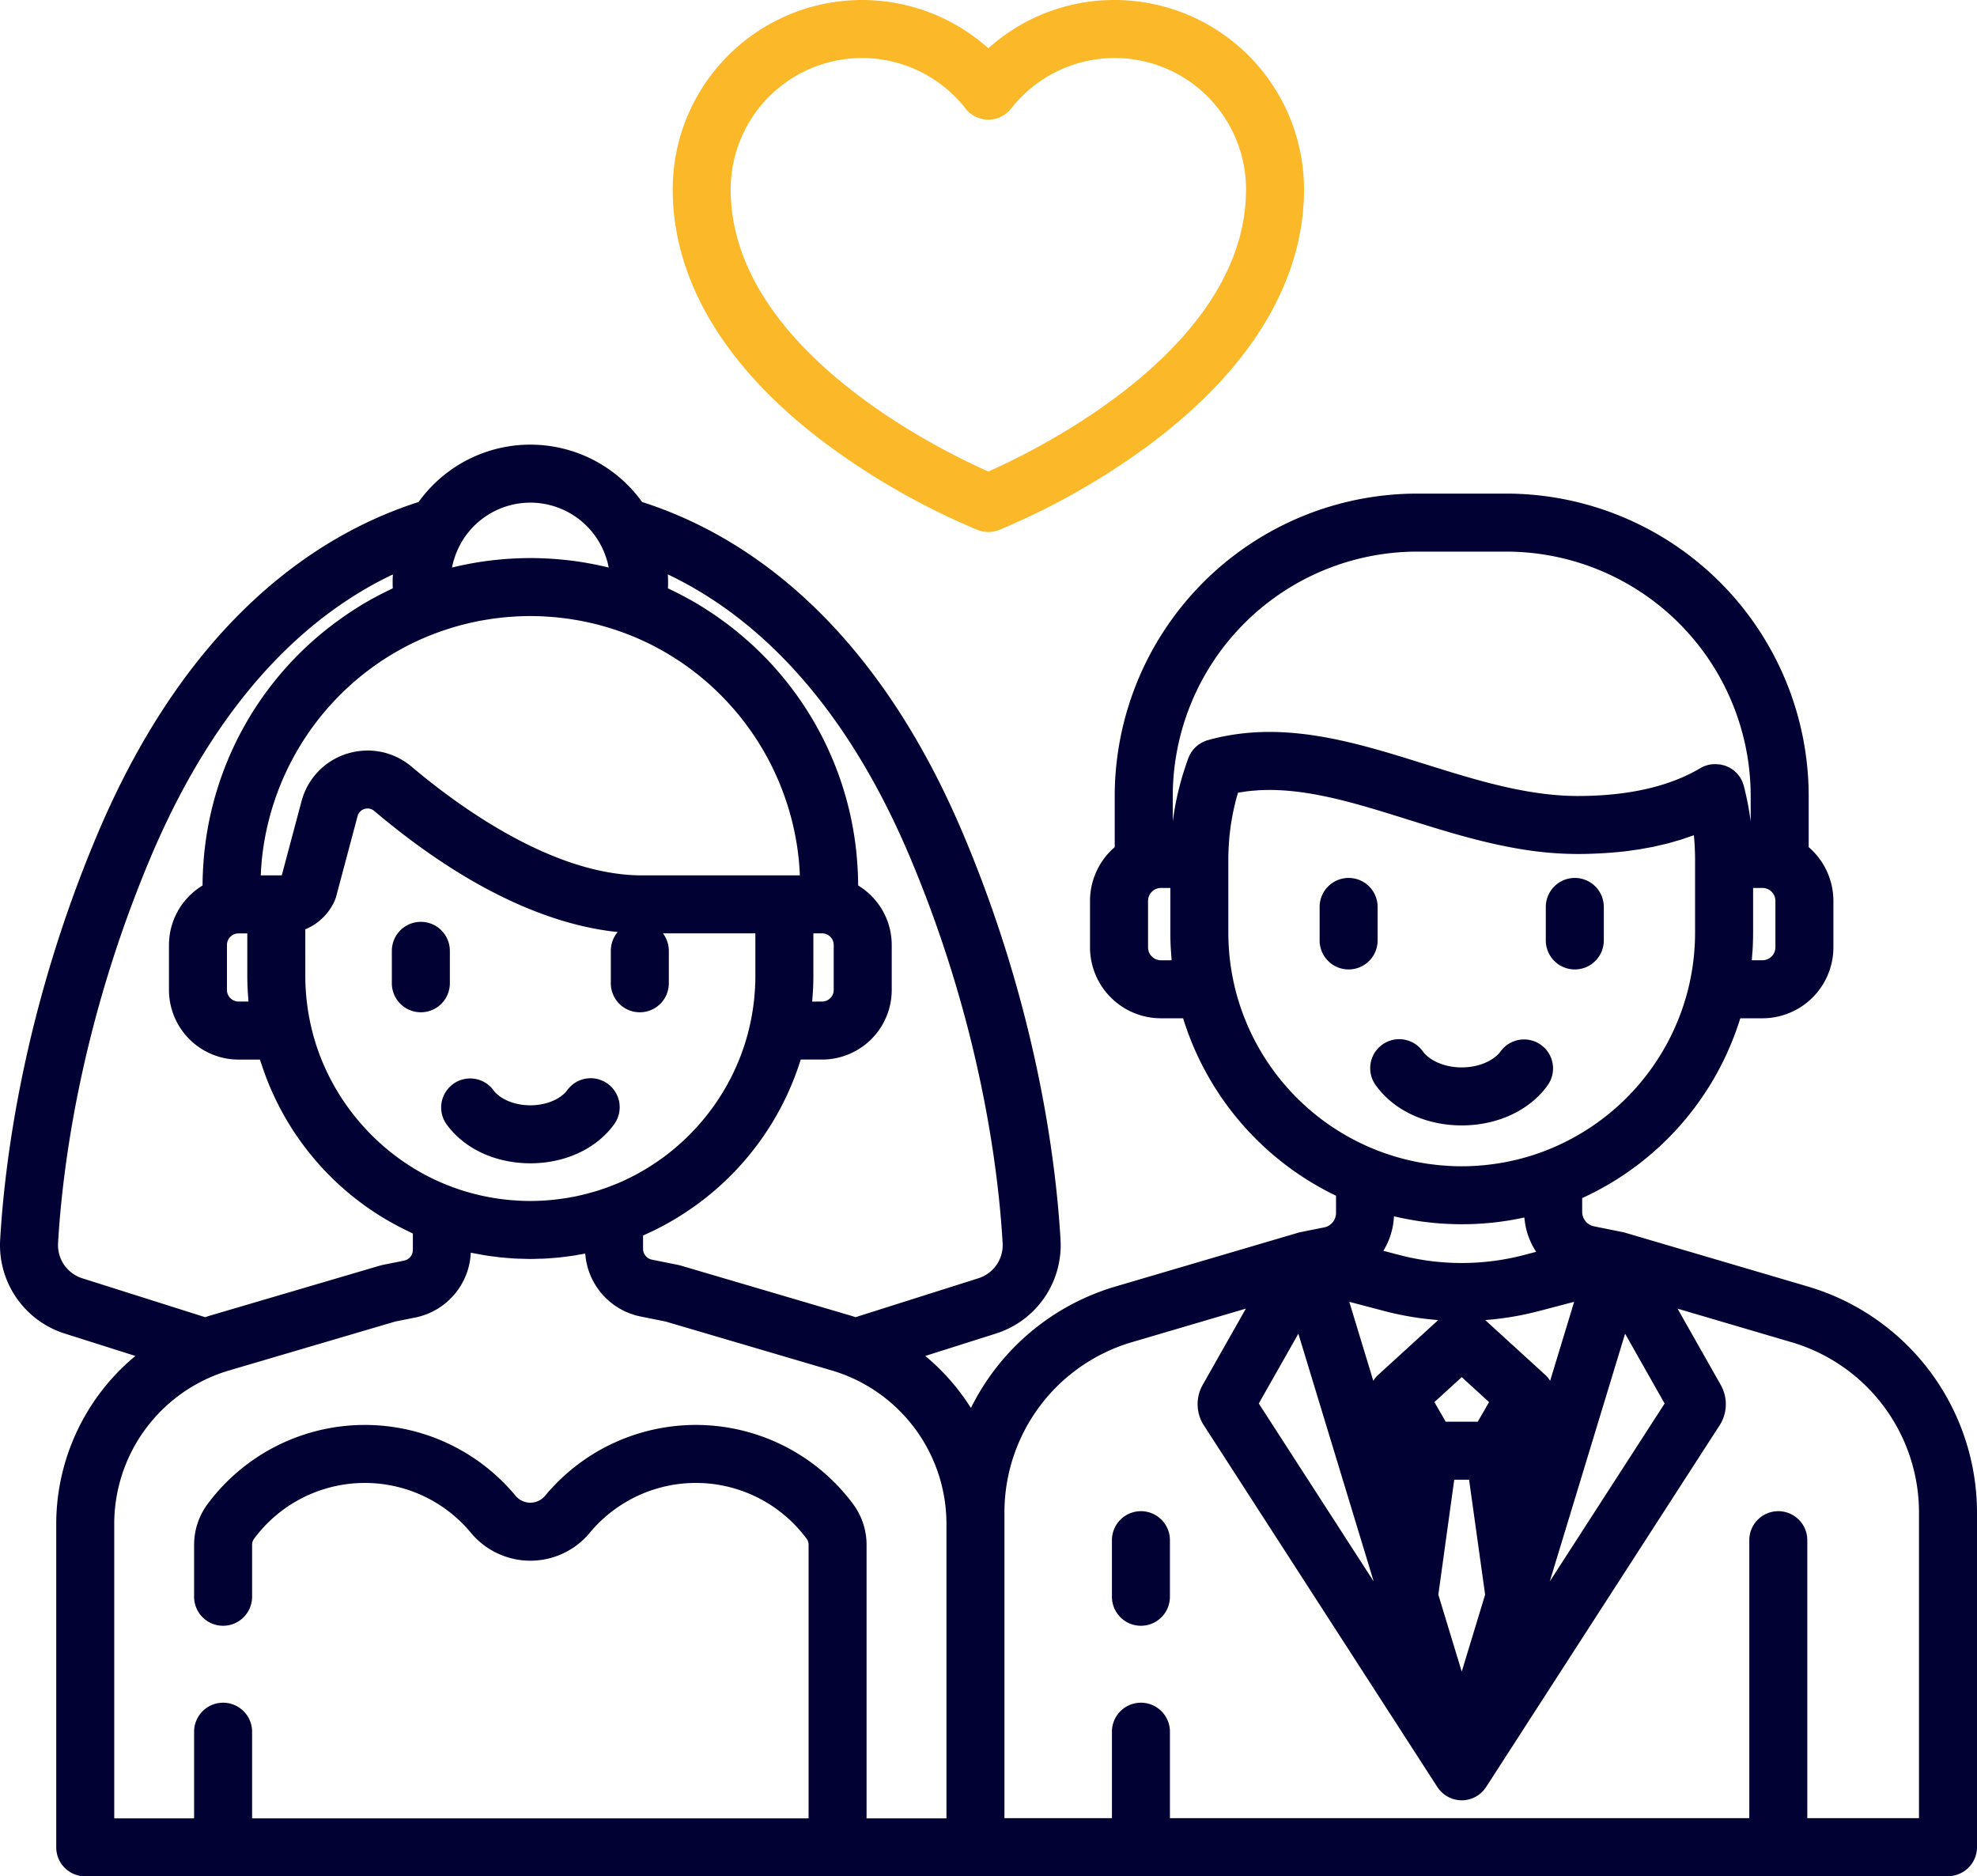 <svg xmlns="http://www.w3.org/2000/svg" width="512" height="485.877" viewBox="0 0 512 485.877">
  <g id="wedding-couple" transform="translate(0 -13.061)">
    <g id="Group_1310" data-name="Group 1310">
      <g id="Group_1309" data-name="Group 1309">
        <path id="Path_310" data-name="Path 310" d="M349.266,240.4a7.51,7.51,0,0,0-7.51,7.51v8.676a7.51,7.51,0,0,0,15.02,0v-8.676A7.51,7.51,0,0,0,349.266,240.4Z" fill="#010133"/>
      </g>
    </g>
    <g id="Group_1312" data-name="Group 1312">
      <g id="Group_1311" data-name="Group 1311">
        <path id="Path_311" data-name="Path 311" d="M407.841,240.4a7.511,7.511,0,0,0-7.51,7.51v8.676a7.51,7.51,0,0,0,15.02,0v-8.676A7.51,7.51,0,0,0,407.841,240.4Z" fill="#010133"/>
      </g>
    </g>
    <g id="Group_1314" data-name="Group 1314">
      <g id="Group_1313" data-name="Group 1313">
        <path id="Path_312" data-name="Path 312" d="M399.082,283.635a7.511,7.511,0,0,0-10.483,1.71c-1.475,2.05-5.154,4.118-10.046,4.118s-8.571-2.068-10.046-4.118a7.511,7.511,0,1,0-12.193,8.773c4.671,6.491,12.985,10.366,22.239,10.366s17.568-3.875,22.239-10.366A7.51,7.51,0,0,0,399.082,283.635Z" fill="#010133"/>
      </g>
    </g>
    <g id="Group_1316" data-name="Group 1316">
      <g id="Group_1315" data-name="Group 1315">
        <path id="Path_313" data-name="Path 313" d="M108.99,251.769a7.51,7.51,0,0,0-7.51,7.51v8.4a7.51,7.51,0,1,0,15.02,0v-8.4A7.51,7.51,0,0,0,108.99,251.769Z" fill="#010133"/>
      </g>
    </g>
    <g id="Group_1318" data-name="Group 1318">
      <g id="Group_1317" data-name="Group 1317">
        <path id="Path_314" data-name="Path 314" d="M157.361,293.677a7.51,7.51,0,0,0-10.482,1.71c-1.393,1.935-4.88,3.888-9.533,3.888s-8.14-1.953-9.533-3.888a7.511,7.511,0,0,0-12.193,8.773c4.567,6.347,12.688,10.135,21.725,10.135s17.159-3.789,21.726-10.135A7.511,7.511,0,0,0,157.361,293.677Z" fill="#010133"/>
      </g>
    </g>
    <g id="Group_1320" data-name="Group 1320">
      <g id="Group_1319" data-name="Group 1319">
        <path id="Path_315" data-name="Path 315" d="M295.476,404.379a7.51,7.51,0,0,0-7.51,7.51v14.649a7.51,7.51,0,0,0,15.02,0V411.889A7.509,7.509,0,0,0,295.476,404.379Z" fill="#010133"/>
      </g>
    </g>
    <g id="Group_1322" data-name="Group 1322">
      <g id="Group_1321" data-name="Group 1321">
        <path id="Path_316" data-name="Path 316" d="M288.684,13.061a48.706,48.706,0,0,0-32.719,12.5,49.045,49.045,0,0,0-81.752,36.535c0,23.8,13.884,46.7,40.152,66.2a186.255,186.255,0,0,0,38.862,22.011,7.517,7.517,0,0,0,5.474,0A186.282,186.282,0,0,0,297.563,128.3c26.269-19.509,40.154-42.4,40.154-66.2A49.088,49.088,0,0,0,288.684,13.061Zm-32.721,122.1c-12.889-5.708-66.731-32.018-66.731-73.061a34.014,34.014,0,0,1,60.817-20.94,7.509,7.509,0,0,0,11.828,0A34.014,34.014,0,0,1,322.694,62.1C322.694,103.144,268.84,129.455,255.963,135.156Z" fill="#fbb829"/>
      </g>
    </g>
    <g id="Group_1324" data-name="Group 1324">
      <g id="Group_1323" data-name="Group 1323">
        <path id="Path_317" data-name="Path 317" d="M468.421,346.269,420.946,332.29c-.225-.068-.455-.127-.689-.175l-7.449-1.5a3.819,3.819,0,0,1-3.057-3.733V323.3A75.816,75.816,0,0,0,450.7,276.744h5.741a18.391,18.391,0,0,0,18.37-18.37V246.34a18.393,18.393,0,0,0-6.4-13.916V219.178a78.386,78.386,0,0,0-78.3-78.3H366.99a78.386,78.386,0,0,0-78.3,78.3v13.246a18.393,18.393,0,0,0-6.4,13.916v12.034a18.391,18.391,0,0,0,18.37,18.37h5.741a75.833,75.833,0,0,0,39.6,45.947v4.465a3.82,3.82,0,0,1-3.057,3.734l-5.984,1.2-.016,0-.1.02c-.235.047-.465.107-.691.175l-47.473,13.978a60.977,60.977,0,0,0-37.23,31.4A56.994,56.994,0,0,0,239.63,364.18l18.3-5.8a24.014,24.014,0,0,0,16.723-24.3c-1.128-19.541-5.882-59.123-25.047-104.665-23.81-56.579-57.938-78.25-83.323-86.366a35.615,35.615,0,0,0-57.869,0C83.028,151.167,48.9,172.838,25.09,229.416,5.923,274.958,1.169,314.54.041,334.08a24.013,24.013,0,0,0,16.723,24.3l18.3,5.8a56.518,56.518,0,0,0-20.5,43.344v83.9a7.51,7.51,0,0,0,7.51,7.51l482.415-.049a7.51,7.51,0,0,0,7.51-7.51v-86.85A61.073,61.073,0,0,0,468.421,346.269ZM235.759,235.242c18.293,43.47,22.824,81.127,23.9,99.7a9,9,0,0,1-6.262,9.119l-31.828,10.08q-.89-.3-1.783-.558l-43.5-12.809c-.211-.063-.425-.115-.642-.159l-6.818-1.371a2.857,2.857,0,0,1-2.288-2.793v-3.446c.289-.126.567-.271.854-.4.786-.355,1.567-.715,2.338-1.1.381-.189.757-.386,1.134-.582.776-.4,1.544-.811,2.3-1.238.328-.185.653-.373.978-.563q1.24-.723,2.45-1.494c.235-.15.47-.3.7-.451q1.41-.92,2.773-1.9c.089-.064.18-.126.269-.191a73.57,73.57,0,0,0,27.04-37.655h5.537A18.045,18.045,0,0,0,230.94,269.41V257.759c0-.553-.034-1.1-.083-1.638-.012-.131-.025-.261-.039-.391-.06-.532-.136-1.06-.241-1.578-.007-.034-.017-.067-.024-.1-.1-.491-.231-.973-.373-1.449-.036-.12-.072-.24-.11-.359-.159-.495-.334-.982-.534-1.457-.022-.052-.047-.1-.069-.153-.188-.434-.394-.857-.614-1.273-.056-.106-.111-.212-.17-.317-.248-.447-.511-.884-.794-1.306-.041-.061-.085-.118-.127-.178q-.389-.562-.818-1.093c-.072-.089-.142-.179-.216-.267-.326-.389-.665-.765-1.022-1.124-.06-.061-.124-.118-.185-.178q-.48-.47-.993-.9c-.083-.07-.164-.141-.248-.21q-.59-.48-1.219-.912c-.079-.054-.161-.1-.24-.156-.192-.127-.382-.257-.579-.377,0-1.247-.041-2.488-.1-3.727-.02-.45-.049-.9-.076-1.344q-.072-1.156-.176-2.306c-.052-.59-.1-1.181-.165-1.767-.023-.2-.053-.4-.077-.608a84.78,84.78,0,0,0-28.464-54l0,0q-2.16-1.892-4.441-3.641c-.073-.056-.144-.115-.218-.171-.467-.354-.944-.7-1.419-1.04-.558-.406-1.119-.808-1.687-1.2-.387-.267-.774-.532-1.165-.792q-1.26-.84-2.552-1.638c-.153-.094-.3-.193-.455-.286q-1.628-.988-3.307-1.9c-.172-.094-.346-.183-.518-.276q-1.441-.775-2.917-1.5c-.229-.112-.458-.224-.688-.334-.279-.133-.553-.275-.834-.406q.033-.77.034-1.538c0-.661-.021-1.317-.057-1.97,0-.031,0-.062,0-.093C193.436,171.52,217.609,192.112,235.759,235.242ZM165.7,275.189a7.51,7.51,0,0,0,7.51-7.51v-8.4a7.471,7.471,0,0,0-1.524-4.522h23.938v11.018q0,1.559-.086,3.121c0,.068-.012.135-.015.2-.057.984-.135,1.968-.242,2.952l-.009.071q-.168,1.524-.415,3.043c-.008.051-.019.1-.027.152q-.238,1.437-.548,2.865c-.091.416-.188.83-.288,1.244q-.213.883-.453,1.758c-.11.4-.223.8-.342,1.2s-.24.8-.368,1.2c-.139.433-.288.861-.437,1.289q-.333.954-.7,1.894c-.1.261-.2.521-.308.78q-.968,2.387-2.137,4.674l-.062.121A58.978,58.978,0,0,1,173,311.828c-.071.055-.141.112-.212.166q-.616.475-1.248.933c-.234.17-.471.337-.707.5q-.825.584-1.672,1.138c-.387.253-.774.505-1.167.749-.3.187-.6.37-.907.552q-.8.475-1.613.929-.33.183-.661.363-.93.5-1.88.964c-.223.11-.448.218-.673.325-.726.345-1.458.681-2.2,1-.085.036-.171.069-.257.1-.676.283-1.36.551-2.048.809q-.381.143-.765.281c-.457.164-.919.315-1.381.468-.419.138-.837.281-1.258.41s-.864.248-1.3.369q-1.1.307-2.21.573c-.495.118-.988.239-1.487.344-.4.085-.808.155-1.213.232-.487.092-.973.183-1.464.262-.4.064-.793.12-1.19.176q-.778.109-1.564.2c-.372.042-.744.082-1.117.117-.59.055-1.184.1-1.78.136-.312.02-.623.044-.936.059-.911.043-1.826.07-2.748.07-.947,0-1.889-.027-2.825-.072-.286-.014-.571-.039-.856-.057-.656-.041-1.312-.087-1.962-.15-.318-.031-.635-.07-.952-.106-.622-.07-1.241-.147-1.857-.237-.311-.045-.621-.1-.931-.145q-.942-.153-1.875-.336c-.284-.056-.568-.112-.851-.172q-.99-.21-1.966-.455c-.238-.059-.476-.116-.713-.178-.735-.193-1.463-.4-2.186-.622-.146-.045-.294-.085-.44-.131a57.926,57.926,0,0,1-10.2-4.313l-.307-.168q-1.083-.594-2.137-1.23c-.177-.108-.351-.22-.527-.329-.478-.3-.95-.6-1.419-.911-.366-.243-.731-.487-1.091-.738-.131-.09-.259-.185-.389-.276a59.141,59.141,0,0,1-20.718-26.288l-.082-.207q-.557-1.416-1.035-2.865c-.054-.163-.113-.324-.165-.488-.135-.42-.261-.843-.387-1.266q-.169-.573-.328-1.153-.217-.791-.412-1.588c-.114-.467-.223-.935-.325-1.407q-.3-1.4-.538-2.81c-.011-.069-.026-.137-.037-.206q-.243-1.491-.407-2.988c0-.041-.011-.081-.016-.122-.105-.969-.182-1.939-.238-2.909,0-.081-.014-.16-.018-.241q-.084-1.56-.085-3.118V253.7c.07-.029.136-.066.205-.1q.414-.177.814-.379c.107-.054.214-.106.319-.162.357-.191.707-.393,1.046-.614l.017-.012c.333-.218.653-.453.967-.7.094-.073.185-.15.277-.226q.35-.288.68-.6c.086-.081.173-.16.258-.243a14.058,14.058,0,0,0,1.591-1.862c.07-.1.135-.2.2-.3q.258-.381.492-.781c.061-.1.124-.208.183-.315.2-.365.393-.737.563-1.123a7.486,7.486,0,0,0,.387-1.1l5.537-20.785a2.67,2.67,0,0,1,4.308-1.348c26.874,22.7,48.353,29.851,63.066,31.358a7.478,7.478,0,0,0-1.787,4.856v8.4A7.506,7.506,0,0,0,165.7,275.189Zm44.641-2.773c.042-.454.061-.908.094-1.363.042-.591.094-1.179.122-1.774.057-1.169.089-2.338.089-3.5V254.757h2.267a3.008,3.008,0,0,1,3,3v11.651a3.008,3.008,0,0,1-3,3ZM117.091,159.879c.1-.529.225-1.051.369-1.564.028-.1.065-.2.1-.3.128-.43.267-.855.421-1.273.053-.143.109-.284.165-.426q.238-.6.512-1.188c.048-.1.1-.208.145-.311a20.635,20.635,0,0,1,37.1,0c.052.1.1.212.149.318.182.387.35.781.508,1.18.056.143.114.286.167.431.154.416.292.839.419,1.267.031.1.067.2.1.308q.215.77.368,1.563c.009.045.014.09.023.135-.966-.238-1.936-.453-2.909-.656-.251-.052-.5-.1-.755-.15-1.16-.231-2.323-.443-3.492-.625-.091-.014-.181-.032-.273-.046-1.248-.19-2.5-.344-3.759-.479-.246-.026-.491-.054-.737-.078q-1.86-.183-3.73-.285c-.225-.012-.45-.02-.675-.03-1.312-.06-2.627-.1-3.947-.1s-2.634.04-3.947.1c-.225.01-.451.018-.676.03q-1.87.1-3.73.285c-.247.024-.492.052-.738.078-1.257.134-2.51.288-3.758.479-.092.014-.183.032-.275.046-1.167.182-2.329.393-3.487.624-.254.05-.508.1-.761.151-.972.2-1.941.418-2.906.656C117.077,159.969,117.082,159.923,117.091,159.879Zm-12.624,20.945c.146-.078.291-.16.438-.237q2.762-1.453,5.665-2.663c.22-.091.442-.177.663-.266q1.016-.411,2.049-.789c.46-.169.921-.331,1.383-.49q.827-.283,1.66-.549.738-.232,1.48-.45.827-.241,1.661-.461c.5-.132.993-.26,1.492-.38.573-.138,1.151-.266,1.729-.391.486-.1.972-.208,1.459-.3.609-.117,1.223-.22,1.838-.321.465-.077.93-.156,1.4-.223.656-.094,1.317-.171,1.979-.246.435-.05.868-.106,1.3-.148.739-.07,1.484-.119,2.23-.166.365-.023.728-.057,1.094-.074,1.113-.053,2.231-.083,3.357-.083s2.243.03,3.356.083c.367.017.732.051,1.1.074.744.047,1.487.1,2.224.166.438.042.873.1,1.309.149.66.075,1.319.152,1.973.246.469.067.935.147,1.4.224.613.1,1.225.2,1.832.32.49.094.977.2,1.465.3.577.124,1.152.251,1.723.389.5.121,1,.25,1.5.382q.831.221,1.654.459.745.218,1.487.452.831.263,1.653.547c.465.16.928.322,1.39.492.688.254,1.373.515,2.051.79.219.088.439.173.656.264q2.9,1.209,5.669,2.665c.145.076.287.156.431.233q1.13.6,2.233,1.25c.227.133.455.267.68.4q.982.588,1.941,1.21c.242.156.487.308.727.468.7.461,1.381.938,2.06,1.423.543.389,1.076.789,1.606,1.193.295.224.592.445.883.673q.843.663,1.664,1.353l.348.292a70.45,70.45,0,0,1,24.4,45.576c.039.346.084.69.117,1.038.048.489.084.98.121,1.471.047.621.088,1.245.118,1.87.011.232.022.464.031.7H166.293c-22.94,0-47.247-17.635-59.693-28.147-.363-.307-.739-.592-1.121-.866-.108-.077-.216-.151-.325-.226q-.459-.315-.933-.6c-.093-.056-.184-.114-.278-.168q-.6-.342-1.216-.636c-.093-.044-.188-.083-.281-.125q-.5-.227-1.013-.421c-.124-.047-.247-.094-.372-.138-.406-.144-.815-.276-1.23-.389-.027-.007-.053-.017-.08-.024-.438-.117-.882-.212-1.328-.295-.128-.024-.257-.044-.385-.065q-.526-.086-1.057-.14c-.113-.011-.226-.026-.339-.035q-.676-.056-1.356-.06l-.076,0c-.1,0-.193.01-.29.011-.289.005-.579.014-.869.033-.15.01-.3.024-.451.038-.27.025-.539.055-.809.093-.151.021-.3.042-.453.067-.285.047-.569.1-.852.164-.129.028-.258.052-.387.082-.41.1-.819.207-1.226.335a17.6,17.6,0,0,0-11.787,12.322L72.973,239.74h-5.44q.014-.348.031-.7c.03-.627.072-1.251.119-1.873.038-.49.073-.98.121-1.468.034-.35.079-.7.118-1.045a70.448,70.448,0,0,1,24.4-45.571l.347-.291q.824-.688,1.667-1.355c.287-.225.58-.443.87-.663.539-.41,1.08-.816,1.632-1.211.673-.481,1.353-.954,2.043-1.411.243-.161.491-.315.736-.473.638-.411,1.28-.814,1.932-1.2q.342-.205.687-.406C102.976,181.641,103.717,181.226,104.467,180.824ZM21.3,344.065a9,9,0,0,1-6.263-9.119c1.073-18.578,5.6-56.234,23.9-99.7,18.15-43.129,42.323-63.722,62.806-73.436,0,.031,0,.062,0,.093-.036.652-.057,1.309-.057,1.97q0,.768.034,1.538c-.28.13-.553.272-.832.4-.232.111-.463.225-.694.337q-1.47.719-2.907,1.491c-.176.1-.354.186-.529.282q-1.674.916-3.3,1.9c-.158.1-.312.2-.47.3q-1.284.792-2.536,1.627c-.394.262-.785.53-1.175.8q-.846.585-1.674,1.192c-.478.347-.959.692-1.43,1.049-.053.04-.1.083-.156.123a84.887,84.887,0,0,0-32.965,57.685c-.024.2-.055.4-.077.608-.064.587-.113,1.177-.165,1.767q-.1,1.15-.176,2.306c-.027.448-.056.9-.076,1.344-.057,1.238-.1,2.48-.1,3.727-.2.12-.387.25-.579.377-.08.053-.161.1-.24.156q-.63.431-1.219.912c-.084.068-.165.14-.248.21q-.513.434-.993.9c-.061.06-.125.117-.185.178-.357.36-.7.736-1.022,1.124-.073.088-.144.177-.216.267-.285.354-.559.717-.818,1.093-.041.06-.086.118-.127.178-.284.422-.546.859-.794,1.306-.058.1-.113.211-.17.317-.22.416-.427.839-.614,1.273-.022.051-.048.1-.069.153-.2.475-.375.962-.534,1.457-.038.119-.074.239-.11.359-.142.476-.27.957-.373,1.449-.007.034-.017.067-.024.1-.106.518-.181,1.045-.241,1.578-.015.13-.027.26-.039.391-.049.541-.083,1.085-.083,1.638v11.651a18.045,18.045,0,0,0,18.024,18.024h5.535c0,.016.011.031.016.047.146.469.314.929.469,1.394a72.817,72.817,0,0,0,37.636,42.876l.285.139c.4.192.8.4,1.2.586v4.226a2.858,2.858,0,0,1-2.291,2.794l-5.583,1.124c-.215.044-.428.1-.639.158l-43.5,12.8-.043.014q-.87.256-1.74.545Zm42.835-74.784c.027.58.078,1.154.119,1.73.034.468.054.936.1,1.4H61.777a3.008,3.008,0,0,1-3-3V257.76a3.008,3.008,0,0,1,3-3h2.268v11.018C64.045,266.942,64.077,268.111,64.134,269.281ZM245.109,483.918H224.424V413.08a17.726,17.726,0,0,0-3.451-10.493,50.715,50.715,0,0,0-79.765-2.244,4.983,4.983,0,0,1-7.725,0,50.714,50.714,0,0,0-79.764,2.244,17.725,17.725,0,0,0-3.451,10.494v13.458a7.51,7.51,0,1,0,15.02,0V413.081a2.61,2.61,0,0,1,.5-1.547,35.693,35.693,0,0,1,56.152-1.585,20,20,0,0,0,30.82,0,35.694,35.694,0,0,1,56.153,1.585,2.61,2.61,0,0,1,.495,1.546v70.838H65.288V461.483a7.51,7.51,0,1,0-15.02,0v22.435H29.585V407.523A41.453,41.453,0,0,1,57.2,368.629c.116-.041.231-.086.347-.126.206-.07.416-.131.624-.2.327-.105.654-.215.981-.311h0l43.18-12.715,5.26-1.057q.768-.154,1.509-.374c.168-.049.329-.114.494-.168.321-.105.644-.207.957-.329.194-.076.38-.167.57-.249.275-.119.552-.233.819-.364.2-.1.387-.21.581-.314.248-.134.5-.264.74-.409.2-.118.382-.249.572-.374.227-.149.456-.294.676-.453.189-.137.367-.285.55-.428.208-.164.419-.324.62-.5.179-.153.347-.317.519-.477.191-.178.384-.353.567-.538.167-.169.323-.347.483-.522.174-.191.349-.379.515-.577s.3-.375.443-.564.314-.4.461-.614.267-.4.4-.6.278-.428.407-.648.235-.421.349-.635.241-.45.352-.681.2-.441.3-.664.2-.47.294-.71.165-.459.242-.69.162-.489.233-.738.127-.472.185-.711.12-.506.171-.763.087-.485.125-.729c.04-.26.076-.521.105-.785.027-.247.047-.494.063-.744.009-.143.03-.283.036-.427.129.028.261.046.391.073.544.114,1.094.207,1.642.309.647.12,1.292.246,1.943.348s1.289.178,1.936.262c.563.073,1.124.155,1.69.215.732.078,1.471.13,2.209.186.491.037.981.085,1.473.112.77.043,1.546.059,2.321.078.471.011.941.033,1.412.036.135,0,.268.01.4.01.666,0,1.325-.033,1.987-.05.448-.012.9-.014,1.344-.034.828-.037,1.649-.1,2.47-.166.416-.033.832-.055,1.247-.1.842-.081,1.675-.188,2.508-.3.394-.052.789-.093,1.181-.151.881-.13,1.752-.287,2.622-.448.284-.053.571-.09.854-.146,0,.06.015.119.02.179.018.225.048.447.075.671.033.282.066.563.112.841.037.224.085.444.131.665.056.271.112.542.181.808.056.22.121.437.186.654.077.261.157.52.246.777.075.215.156.426.239.637.1.251.2.5.308.746.092.207.189.411.289.614.118.24.239.477.367.711q.163.3.337.589.205.344.424.676.186.283.382.559.232.324.479.637c.139.178.279.354.425.526.172.2.351.4.532.6.153.165.3.33.464.489.189.19.385.372.583.553.165.152.329.3.5.449.206.176.42.342.634.508.175.136.349.275.529.4.224.161.456.31.688.461.184.119.364.243.552.355.243.145.494.277.744.411.189.1.374.208.567.3.267.131.543.246.818.363.187.08.37.168.56.242.311.121.631.223.95.326.164.053.322.116.488.164.489.143.987.268,1.495.37l6.495,1.307,43.182,12.714q.813.238,1.61.511c.061.021.121.045.182.066a41.452,41.452,0,0,1,27.776,38.951v76.4ZM420.862,358.413,431.1,376.5,401.35,422.579Zm-38.164,22.8h-8.29l-2.932-5.08,7.078-6.462,7.077,6.461Zm1.917,44.776L381.3,436.9l-2.744,9.023-6.059-19.925,4.119-29.764h3.843Zm-26.091-73.438a78.715,78.715,0,0,0,13.943,2.338l-15.578,14.223a7.443,7.443,0,0,0-1.235,1.505l-6.22-20.454Zm-.26-15.6a18.768,18.768,0,0,0,2.744-8.932q1.078.258,2.166.483c.218.045.438.084.656.128q1.374.273,2.758.494c.225.036.449.077.675.111.993.149,1.991.271,2.99.381.329.036.656.074.986.106q1.452.139,2.91.222.525.03,1.053.054,1.482.066,2.966.075c.129,0,.256.01.386.01.192,0,.381-.013.573-.015,1.028-.007,2.056-.029,3.083-.078.244-.012.487-.03.731-.044q1.484-.086,2.963-.226c.157-.015.315-.026.472-.042,1.112-.114,2.22-.26,3.325-.424.172-.026.345-.049.517-.076,1.11-.172,2.215-.372,3.314-.593l.416-.085c.279-.058.559-.111.837-.172a18.775,18.775,0,0,0,3.048,8.889l-3.068.806a63.916,63.916,0,0,1-32.424,0Zm26.376,17.936a78.612,78.612,0,0,0,13.942-2.338l9.09-2.388-6.219,20.453a7.433,7.433,0,0,0-1.235-1.5Zm69.128-94.434c.055-.721.12-1.44.155-2.167q.09-1.834.093-3.667V242.991h2.356l.1,0a3.218,3.218,0,0,1,.642.07l.045.011a3.577,3.577,0,0,1,.406.134c.081.03.165.045.245.081h0a3.356,3.356,0,0,1,1.98,3.048v12.034a3.353,3.353,0,0,1-3.349,3.349h-2.763C453.717,261.3,453.735,260.875,453.768,260.451Zm-153.1,1.271h0a3.351,3.351,0,0,1-3.349-3.348V246.34a3.359,3.359,0,0,1,1.982-3.049,3.422,3.422,0,0,1,.6-.2c.035-.009.063-.019.1-.028a3.229,3.229,0,0,1,.642-.07l.094,0h2.356v11.626q0,1.831.093,3.667c.035.725.1,1.441.154,2.16.033.426.051.852.091,1.278h-2.763Zm12.086-56.983a7.438,7.438,0,0,0-.836.292c-.119.05-.231.112-.347.168-.146.07-.3.134-.436.213s-.27.17-.4.256c-.108.07-.221.134-.326.209-.139.1-.267.213-.4.322-.09.075-.185.144-.271.223-.13.118-.248.248-.369.375-.078.082-.16.158-.234.243-.117.134-.221.278-.328.421-.067.089-.138.173-.2.265-.1.148-.19.3-.28.46-.056.1-.117.188-.169.287-.084.159-.154.326-.227.492-.038.088-.085.171-.12.261-.014.035-.026.069-.04.1,0,.011-.01.022-.015.033l-.021.061,0,.008-.015.042c-.389,1.058-.749,2.123-1.089,3.194-.007.023-.016.045-.023.067s-.009.03-.013.044a74.871,74.871,0,0,0-2.874,13v-6.6A63.348,63.348,0,0,1,366.989,155.9h23.126a63.348,63.348,0,0,1,63.276,63.276v6.618c-.052-.4-.116-.8-.174-1.2-.005-.033-.008-.066-.013-.1l-.1-.69c0-.013-.005-.028-.007-.041q-.243-1.551-.551-3.087a.221.221,0,0,1,0-.023l-.167-.8-.012-.05q-.3-1.408-.647-2.8c-.006-.024-.01-.047-.016-.071l-.069-.283c-.008-.031-.015-.062-.023-.093,0,0,0-.007,0-.011-.009-.035-.019-.071-.029-.107-.044-.161-.116-.307-.17-.463-.079-.227-.149-.457-.248-.673-.075-.162-.171-.31-.257-.465-.113-.206-.218-.417-.349-.61-.1-.148-.221-.279-.331-.419-.141-.179-.275-.365-.431-.53-.13-.137-.278-.254-.417-.38-.159-.145-.311-.3-.482-.428s-.347-.228-.522-.34-.322-.221-.494-.313c-.2-.107-.414-.186-.624-.275-.164-.069-.322-.152-.491-.209-.226-.077-.462-.123-.7-.178-.168-.04-.33-.094-.5-.122-.227-.037-.461-.042-.693-.058-.177-.013-.349-.044-.528-.044h-.086l-.176,0a7.511,7.511,0,0,0-3.746,1.049c-8.06,4.779-18.739,7.2-31.738,7.2-13.212,0-26.584-4.191-39.515-8.244-16.377-5.133-33.254-10.417-50.427-7.515-.169.029-.338.052-.508.082-.058.011-.117.024-.175.034C316.232,203.849,314.494,204.246,312.752,204.739Zm6.749,62.734q-.316-1.459-.561-2.928c-.011-.066-.025-.132-.036-.2q-.254-1.555-.425-3.118c0-.037-.01-.073-.014-.11-.11-1.012-.19-2.025-.249-3.037,0-.077-.013-.153-.018-.23q-.088-1.619-.089-3.235V235.6c0-.04,0-.08,0-.117v-.006c0-.6.015-1.189.033-1.782.009-.278.019-.56.032-.85.009-.206.022-.412.033-.618,0-.05.006-.1.01-.15l.036-.506c.041-.634.083-1.267.144-1.9v0c.027-.283.061-.564.094-.844l.039-.331c.065-.562.133-1.124.214-1.686.059-.413.127-.823.2-1.234.088-.53.181-1.057.284-1.589q.12-.626.253-1.244c.111-.514.231-1.026.354-1.534l.029-.12c.09-.37.179-.74.279-1.115.136-.513.287-1.022.434-1.525l.036-.121c.315-.057.633-.092.949-.142.547-.086,1.093-.181,1.642-.246.69-.082,1.384-.135,2.078-.185.179-.013.357-.037.537-.048,10.276-.616,21.02,2.127,32.192,5.526,2.177.662,4.368,1.347,6.577,2.039,9.632,3.019,19.489,6.108,29.75,7.744a90.32,90.32,0,0,0,14.258,1.187c2.385,0,4.7-.089,6.969-.232,1.663-.1,3.3-.239,4.9-.421.119-.013.243-.021.362-.035.815-.1,1.606-.219,2.4-.335.473-.069.958-.123,1.425-.2.482-.078.946-.178,1.422-.263.763-.137,1.533-.266,2.28-.422.484-.1.949-.225,1.426-.334.717-.164,1.442-.32,2.144-.5.687-.179,1.351-.385,2.024-.581.471-.137.954-.261,1.417-.407.559-.176,1.1-.377,1.645-.566s1.119-.368,1.662-.572l.013.111c.089.888.154,1.78.2,2.673v0l.031.643a.127.127,0,0,0,0,.019c.04.9.069,1.8.069,2.7v.005c0,.037,0,.076,0,.117v19.02q0,1.615-.089,3.235c0,.077-.013.153-.018.23-.059,1.013-.139,2.025-.249,3.037,0,.037-.01.074-.014.111q-.172,1.56-.425,3.115c-.011.068-.025.135-.036.2q-.244,1.467-.56,2.925a60.657,60.657,0,0,1-40.971,44.821c-.177.055-.355.105-.533.159q-1.088.332-2.192.624c-.262.069-.525.131-.787.2q-.99.246-1.992.461c-.3.065-.611.126-.917.186q-.954.188-1.917.343c-.327.053-.654.106-.982.154-.634.093-1.273.171-1.914.244-.332.038-.663.079-1,.111-.674.065-1.352.112-2.032.155-.3.018-.592.045-.889.059-.972.047-1.948.074-2.931.074q-1.5,0-2.99-.076c-.342-.017-.681-.05-1.022-.072-.646-.043-1.292-.085-1.932-.147-.42-.041-.837-.1-1.256-.148-.552-.066-1.105-.13-1.653-.211-.469-.069-.935-.153-1.4-.233-.485-.083-.971-.165-1.453-.26-.512-.1-1.021-.216-1.531-.33-.426-.1-.852-.19-1.274-.3-.548-.136-1.093-.284-1.638-.436-.375-.1-.75-.208-1.122-.319-.568-.17-1.133-.351-1.7-.538-.35-.116-.7-.233-1.048-.355-.554-.2-1.1-.4-1.654-.612A60.653,60.653,0,0,1,319.5,267.473Zm16.743,90.94,19.512,64.165L326,376.495ZM468.05,483.868V411.889a7.51,7.51,0,0,0-15.02,0v71.979H302.987V461.482a7.51,7.51,0,0,0-15.02,0v22.386H260.128v-79.34a45.967,45.967,0,0,1,32.8-43.851l29.728-8.754-11.176,19.733a10.15,10.15,0,0,0,.539,10.874l60.223,93.277c.011.017.025.032.036.049.04.06.08.12.121.179s.065.086.1.13c.1.13.192.26.3.384.036.043.075.083.112.126.093.107.185.215.284.316l.012.011c.06.061.125.117.187.176s.11.106.167.156c.147.131.3.255.458.375.036.028.07.057.107.083s.055.044.084.065.04.025.059.038c.206.143.422.275.645.4.047.026.092.054.14.079s.089.041.133.063c.071.036.139.077.212.111s.166.064.248.1c.116.049.233.1.351.14.057.021.112.048.169.067l.031.009c.105.035.211.057.316.088s.207.061.312.086c.13.031.26.055.391.079.081.015.162.028.243.04s.148.027.223.036a7.484,7.484,0,0,0,.87.054h.008a7.47,7.47,0,0,0,.87-.054c.075-.009.149-.025.224-.036s.16-.025.239-.039c.132-.024.263-.048.394-.079.105-.025.208-.057.312-.086s.219-.054.327-.09l.013,0c.059-.02.117-.048.176-.07.119-.043.235-.091.351-.14.082-.035.167-.061.248-.1s.144-.076.218-.113c.04-.02.083-.037.123-.058s.1-.055.144-.081a7.4,7.4,0,0,0,.645-.4c.019-.014.04-.025.059-.038s.058-.046.089-.069.06-.048.091-.071c.162-.122.319-.25.469-.383.057-.051.112-.1.168-.157q.254-.24.482-.5c.038-.043.077-.084.114-.128.106-.127.2-.26.3-.393.028-.038.057-.074.084-.113.043-.061.085-.123.126-.185.011-.017.025-.032.036-.049l60.223-93.277a10.145,10.145,0,0,0,.54-10.871l-11.177-19.735,29.729,8.754a45.968,45.968,0,0,1,32.8,43.851v79.336H468.05Z" fill="#010133"/>
      </g>
    </g>
  </g>
</svg>
